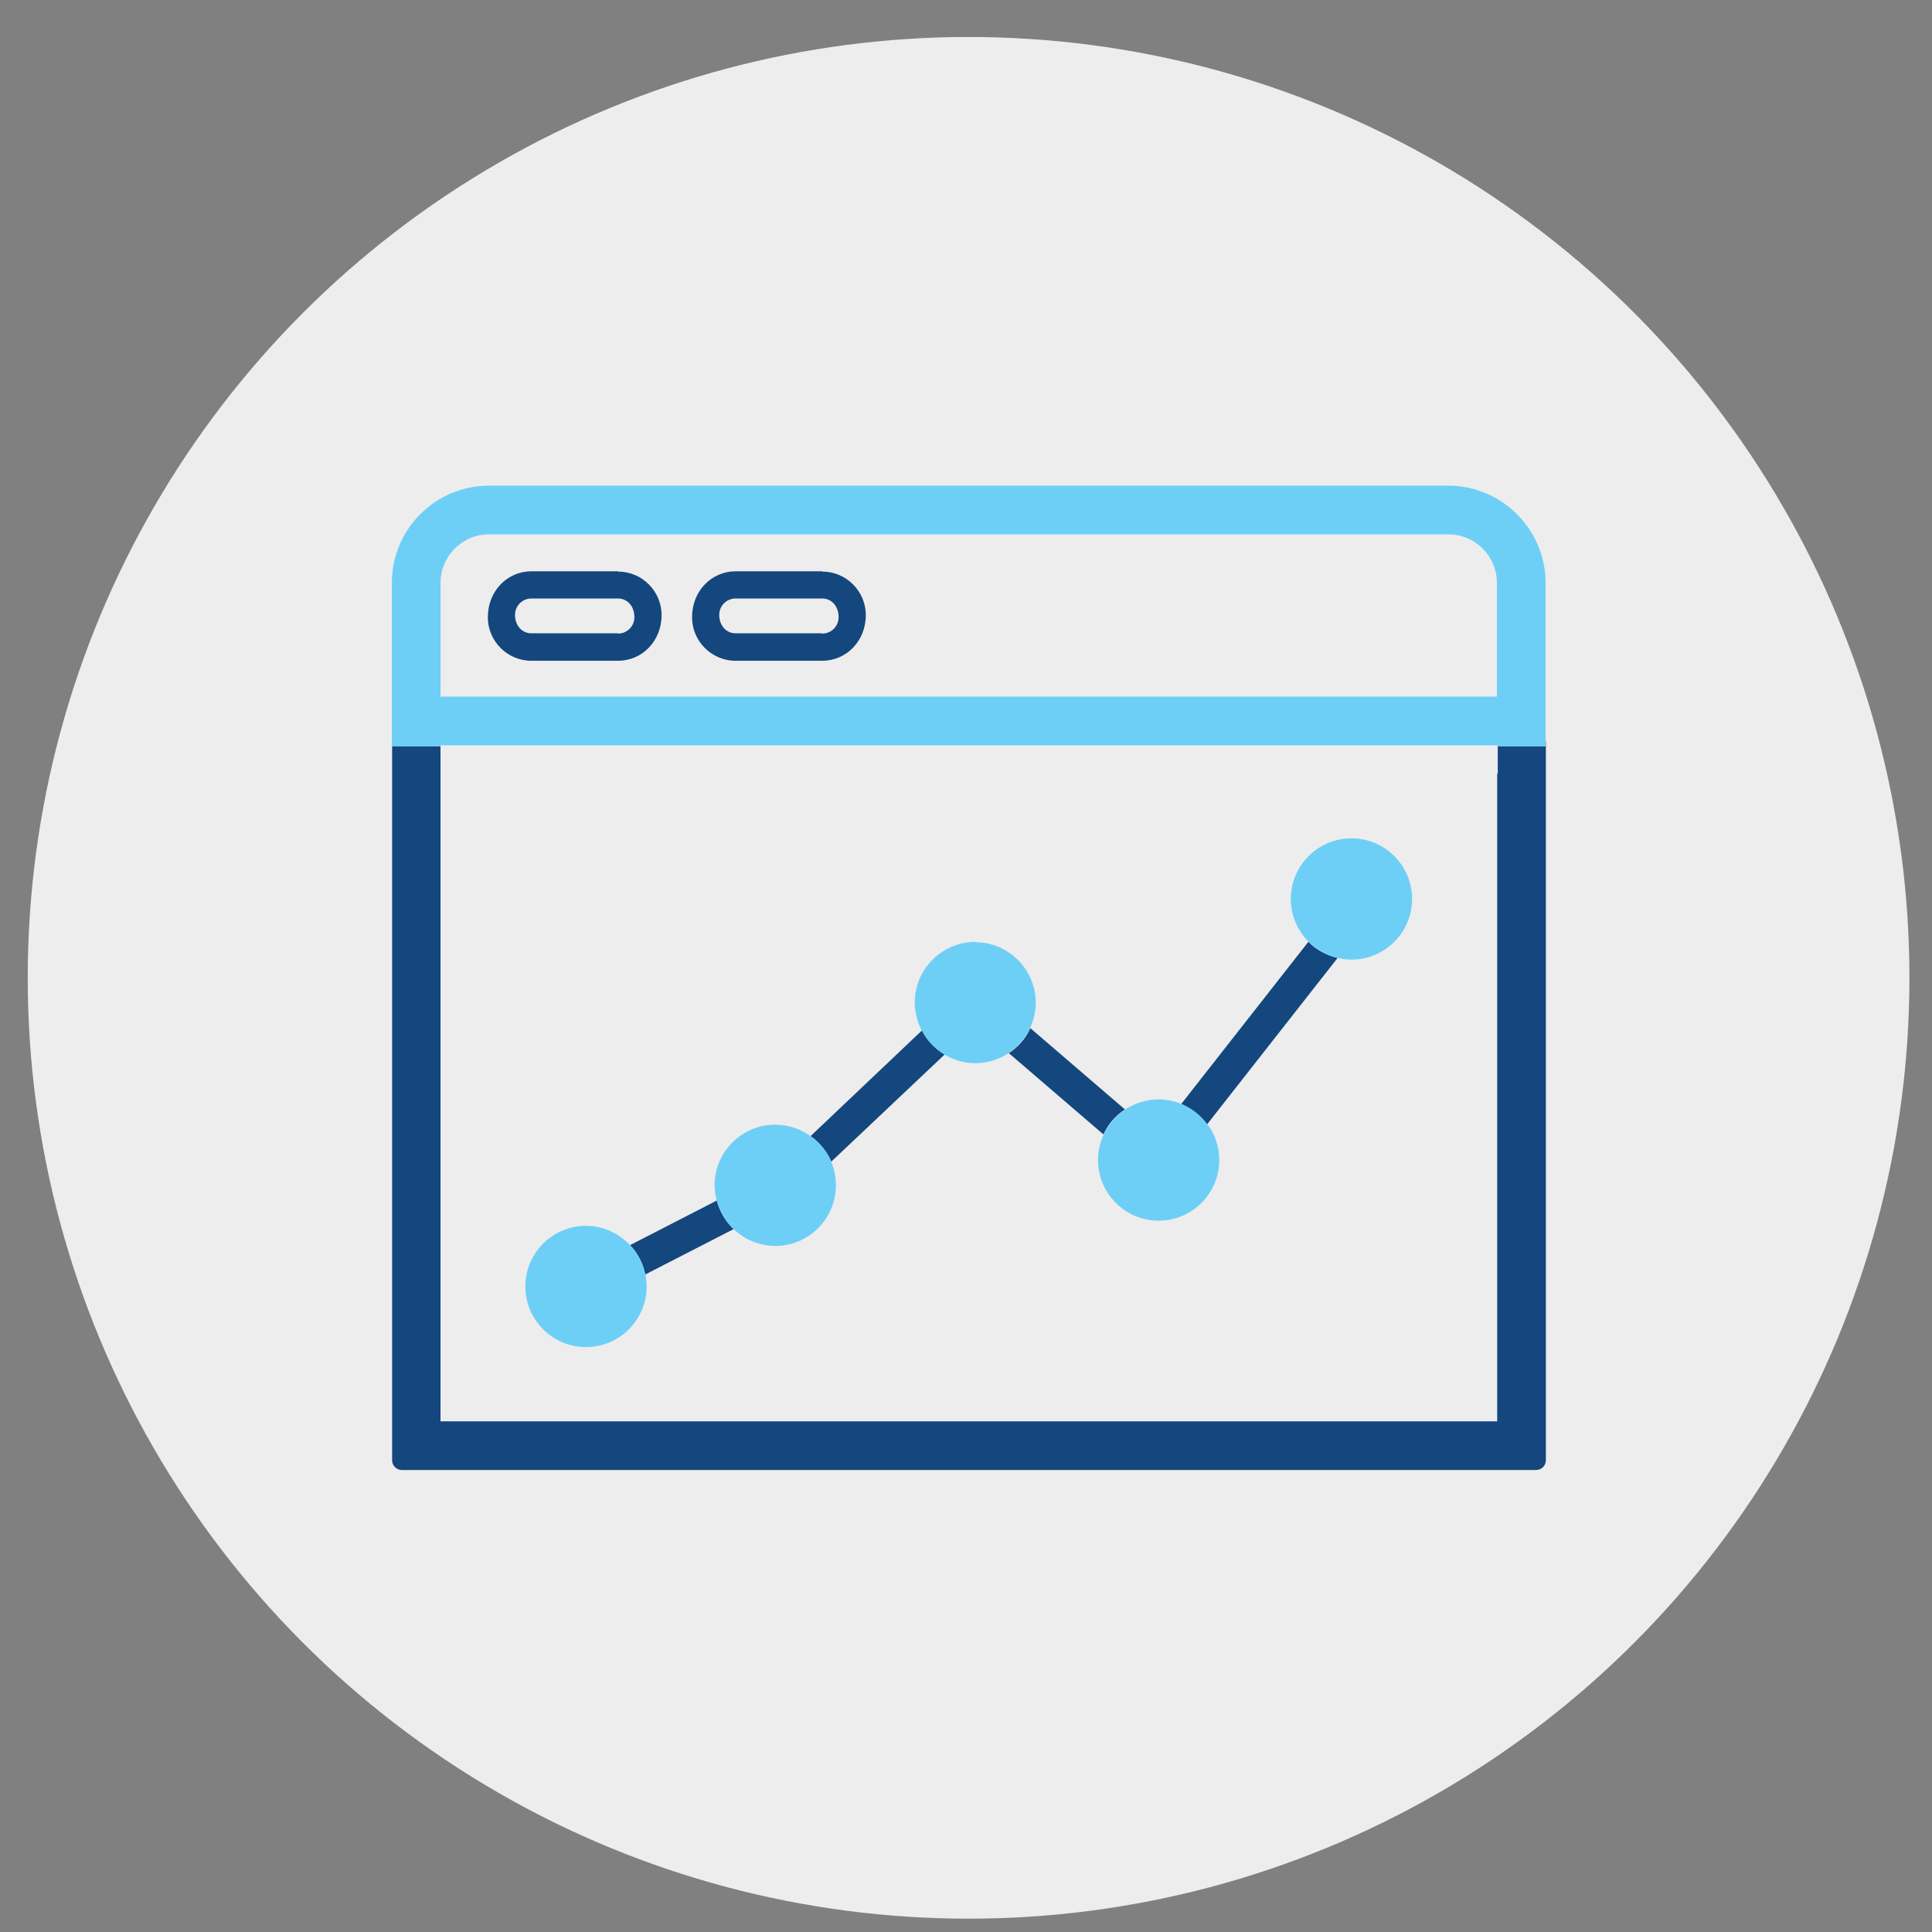 <?xml version="1.0" encoding="UTF-8"?><svg xmlns="http://www.w3.org/2000/svg" viewBox="0 0 71.05 71.05"><rect x="0" y="0" width="71.05" height="71.05" fill="#808080" stroke="none"/><defs><style>.cls-1{fill:#ededee;}.cls-2{fill:#14477d;}.cls-3{fill:#6dcff6;}</style></defs><g id="CIRCLES"><circle class="cls-1" cx="35.62" cy="35.96" r="34.6"/></g><g id="ICONS"><path class="cls-2" d="m33.9,37.9l-4.09,3.88c.33.24.6.56.76.94l4.17-3.94c-.35-.21-.64-.52-.83-.88Z"/><path class="cls-2" d="m26.36,44.15l-3.19,1.64c.28.3.48.66.56,1.08l3.25-1.67c-.3-.28-.51-.64-.62-1.05Z"/><path class="cls-2" d="m41.37,40.8l-3.48-2.99c-.17.38-.45.7-.79.92l3.48,2.99c.17-.38.45-.7.79-.92Z"/><path class="cls-2" d="m48.12,34.63l-4.68,5.97c.38.16.71.42.95.75l4.8-6.12c-.41-.1-.79-.3-1.08-.6Z"/><path class="cls-3" d="m30.57,42.72c-.16-.38-.43-.71-.76-.94-.37-.26-.81-.42-1.3-.42-1.23,0-2.23,1-2.23,2.23,0,.2.03.38.08.56.11.41.32.77.62,1.05.4.38.94.62,1.53.62,1.23,0,2.23-1,2.23-2.23,0-.31-.06-.6-.17-.86Z"/><path class="cls-3" d="m35.87,34.64c-1.23,0-2.23,1-2.23,2.23,0,.37.1.72.26,1.03.19.37.48.67.83.88.33.2.72.32,1.13.32.45,0,.88-.14,1.23-.37.34-.23.61-.55.79-.92.13-.29.21-.6.21-.93,0-1.23-1-2.23-2.23-2.23Z"/><path class="cls-3" d="m44.4,41.35c-.24-.33-.57-.59-.95-.75-.26-.11-.55-.17-.84-.17-.45,0-.88.14-1.23.37-.34.23-.61.55-.79.92-.13.29-.21.6-.21.94,0,1.23,1,2.23,2.23,2.23s2.23-1,2.23-2.23c0-.49-.16-.94-.43-1.31Z"/><path class="cls-3" d="m49.7,30.83c-1.23,0-2.23,1-2.23,2.23,0,.61.25,1.17.65,1.57.29.29.66.5,1.08.6.16.04.33.06.5.06,1.23,0,2.23-1,2.23-2.23s-1-2.23-2.23-2.23Z"/><path class="cls-3" d="m23.73,46.87c-.08-.41-.28-.78-.56-1.08-.41-.43-.98-.71-1.62-.71-1.23,0-2.23,1-2.23,2.23s1,2.23,2.23,2.23,2.23-1,2.23-2.23c0-.15-.02-.3-.04-.44Z"/><path class="cls-2" d="m56.84,27.26v.18h-1.76v1.01h-.02v23.82H16.2v-23.82h0v-1.01h-1.78v26.26c0,.2.16.36.36.36h41.71c.2,0,.36-.16.36-.36v-26.44h0Z"/><path class="cls-3" d="m53.26,17.86H17.99c-1.98,0-3.58,1.6-3.58,3.58v6h1.79v-.03h38.85v.03h1.79v-6c0-1.97-1.61-3.58-3.58-3.58Zm1.79,7.76H16.2v-4.18c0-.99.8-1.79,1.79-1.79h35.27c.99,0,1.79.8,1.79,1.79v4.18Z"/><path class="cls-2" d="m22.73,21.01h-3.19c-.88,0-1.6.72-1.6,1.69,0,.88.72,1.6,1.6,1.6h3.19c.88,0,1.6-.72,1.6-1.68,0-.88-.72-1.6-1.6-1.6Zm0,2.28h-3.19c-.33,0-.6-.27-.6-.68,0-.33.27-.6.6-.6h3.19c.33,0,.6.27.6.69,0,.33-.27.6-.6.6Z"/><path class="cls-2" d="m30.24,21.01h-3.19c-.88,0-1.6.72-1.6,1.69,0,.88.72,1.6,1.6,1.6h3.19c.88,0,1.6-.72,1.6-1.68,0-.88-.72-1.6-1.6-1.6Zm0,2.28h-3.19c-.33,0-.6-.27-.6-.68,0-.33.27-.6.6-.6h3.19c.33,0,.6.27.6.69,0,.33-.27.6-.6.6Z"/></g></svg>
